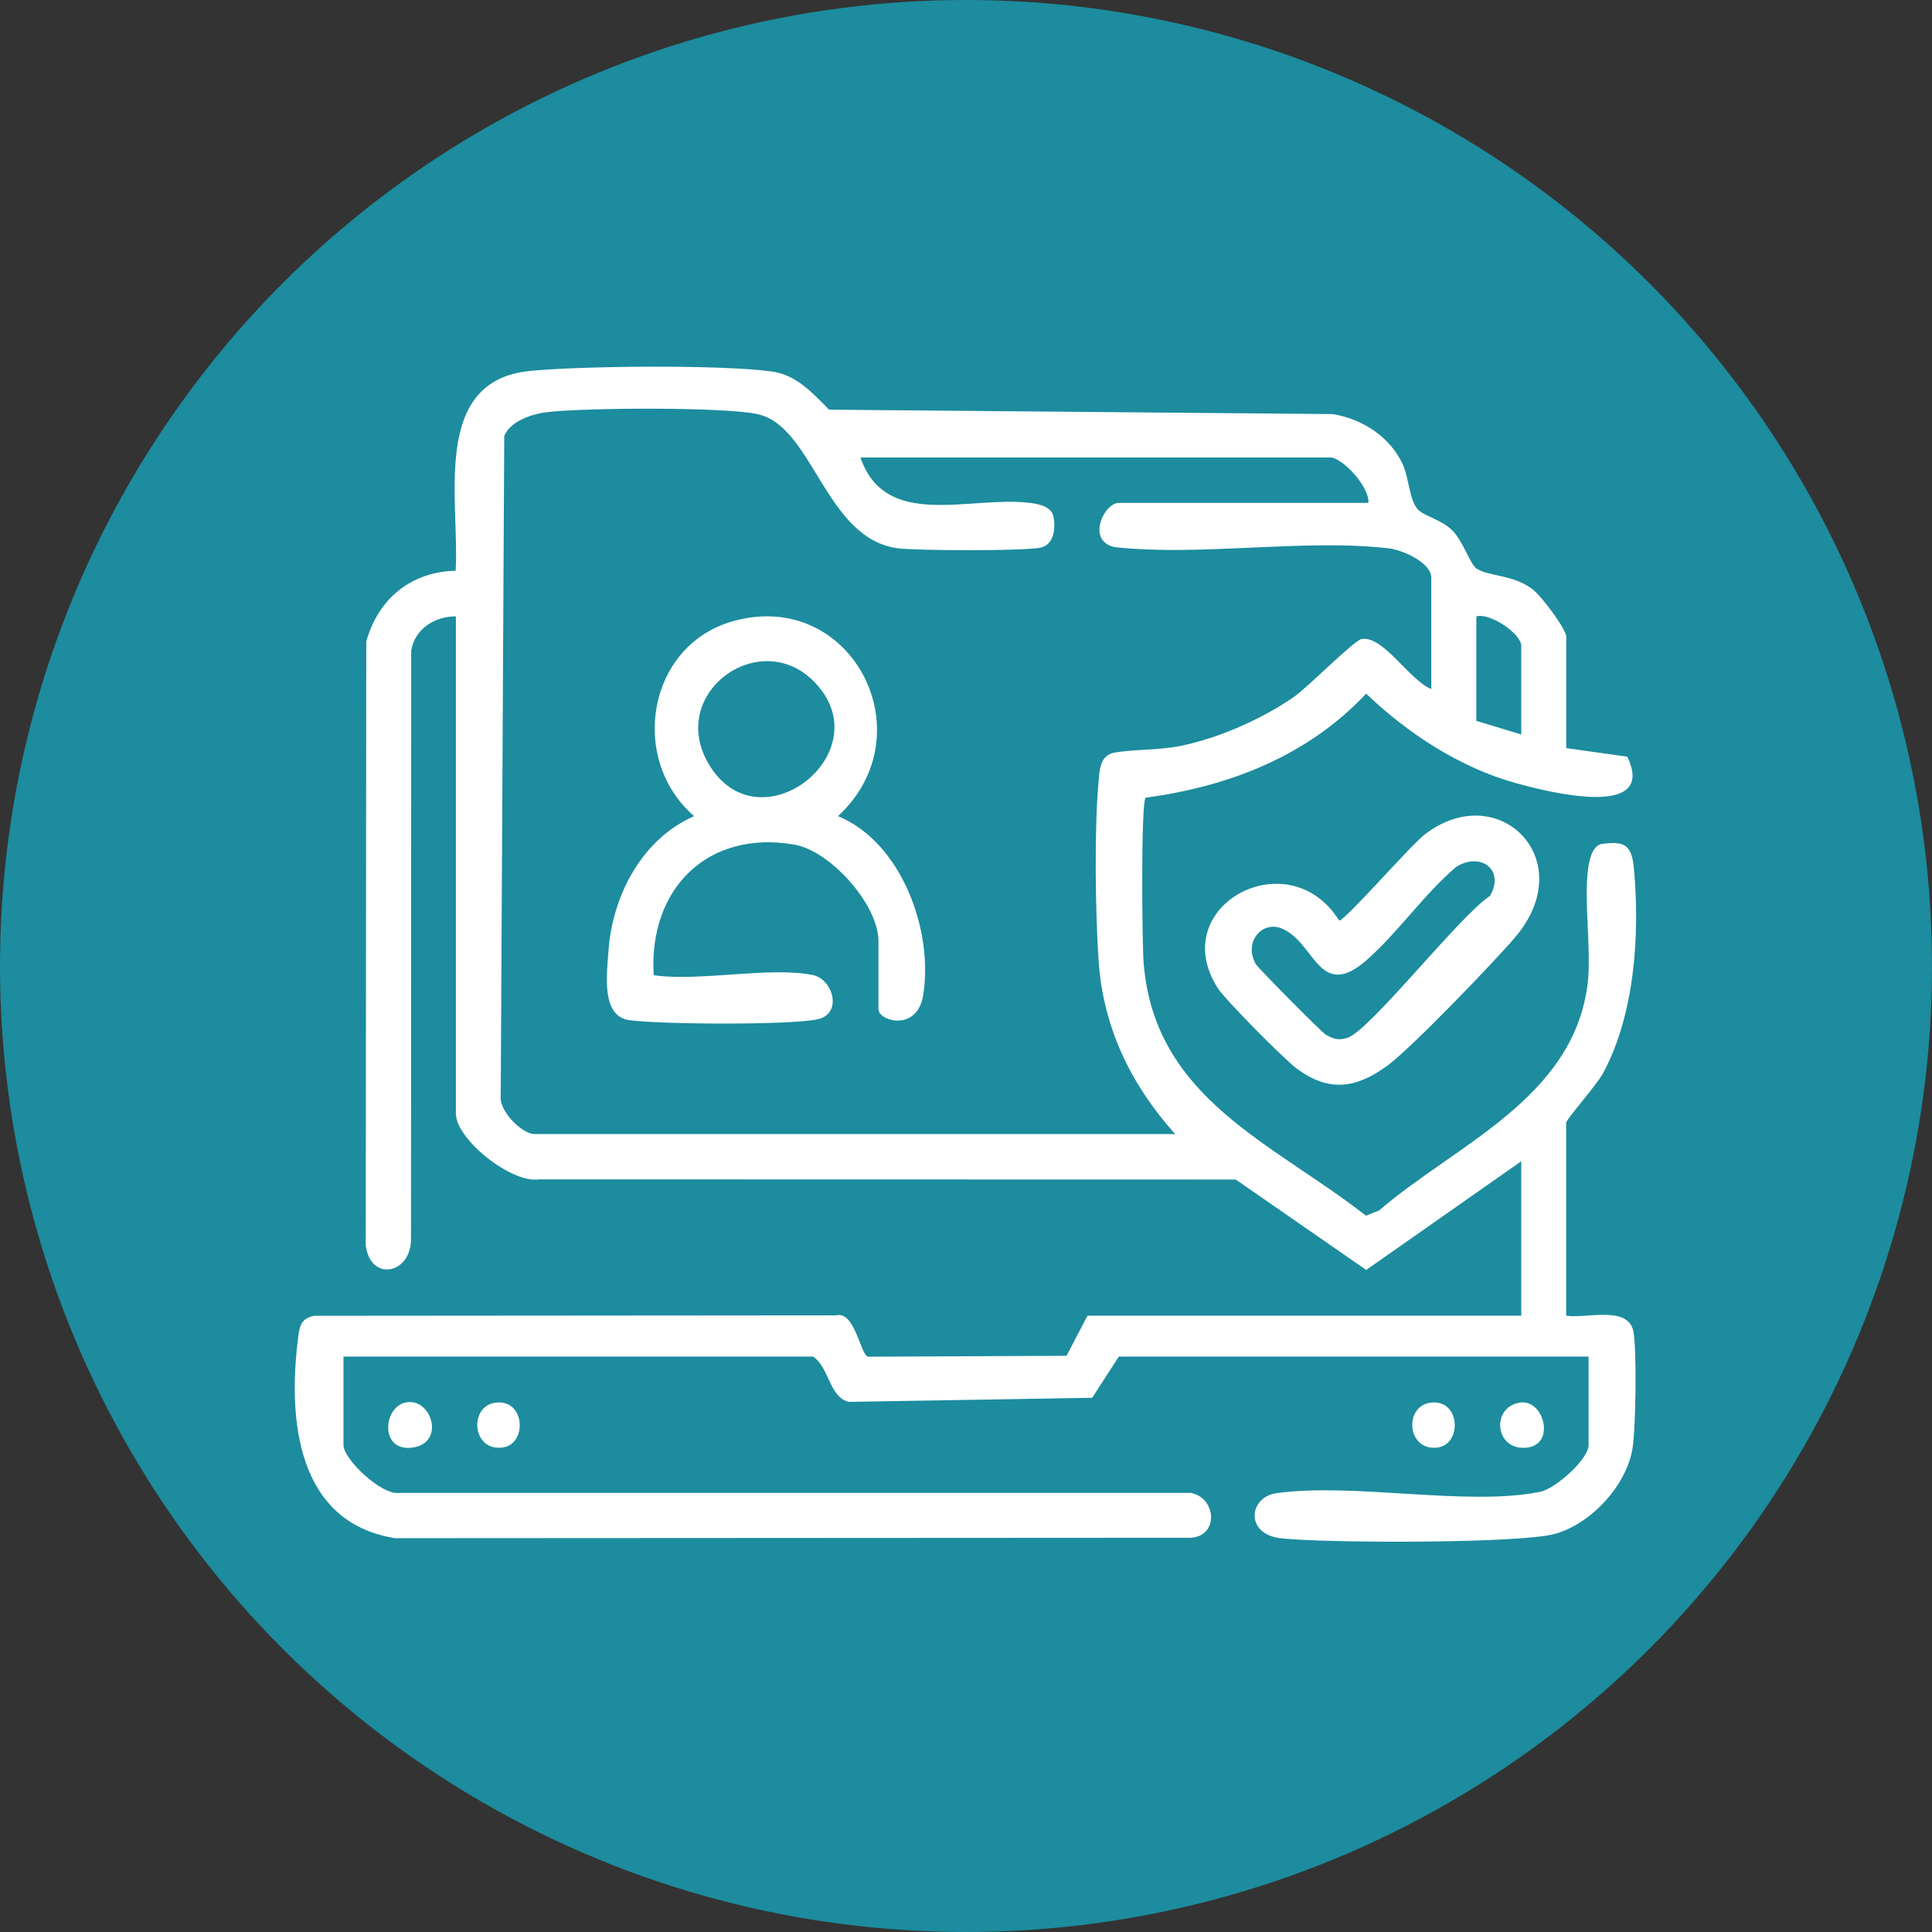 <?xml version="1.0" encoding="UTF-8"?>
<svg xmlns="http://www.w3.org/2000/svg" width="61" height="61" viewBox="0 0 61 61" fill="none">
  <rect x="0" y="0" width="61" height="61" fill="#333333" stroke="none"/>
  <circle cx="30.5" cy="30.5" r="30.5" fill="#1C8C9E"></circle>
  <g clip-path="url(#clip0_480_958)">
    <path d="M49.452 23.62L51.381 23.892C52.34 25.901 48.834 24.995 47.859 24.725C46.108 24.242 44.444 23.157 43.134 21.901C41.276 23.882 38.791 24.833 36.169 25.187C36.019 25.401 36.06 29.818 36.11 30.427C36.465 34.697 40.184 36.083 43.13 38.384L43.537 38.222C45.957 36.139 49.638 34.708 50.122 31.11C50.275 29.976 49.927 27.97 50.223 27.054C50.275 26.89 50.366 26.712 50.538 26.654C51.29 26.536 51.517 26.672 51.587 27.411C51.782 29.494 51.616 32.04 50.609 33.894C50.416 34.249 49.449 35.35 49.449 35.447V41.54C50.059 41.643 51.416 41.199 51.574 42.046C51.683 42.632 51.648 45.117 51.544 45.735C51.347 46.915 50.233 48.109 49.101 48.429C47.991 48.741 41.775 48.724 40.433 48.568C39.298 48.434 39.427 47.267 40.301 47.145C42.748 46.803 46.339 47.571 48.634 47.1C49.111 47.002 50.157 46.073 50.157 45.627V42.831H35.325L34.485 44.133L26.812 44.262C26.192 44.141 26.184 43.177 25.673 42.831H10.845V45.627C10.845 46.07 12.046 47.224 12.617 47.136H37.597C38.416 47.29 38.487 48.508 37.593 48.552L12.478 48.566C9.361 48.07 9.075 44.801 9.42 42.179C9.469 41.816 9.538 41.619 9.927 41.544L26.396 41.531C26.996 41.378 27.165 42.777 27.405 42.836L33.674 42.807L34.336 41.54H48.032V36.665L43.136 40.097L39.017 37.242L17.021 37.237C16.144 37.373 14.394 35.968 14.394 35.16V19.461C13.739 19.455 13.091 19.855 12.983 20.545L12.977 39.177C12.933 40.242 11.696 40.46 11.548 39.325L11.564 20.258C11.937 18.905 12.983 18.05 14.387 18.021C14.519 15.831 13.583 12.023 16.729 11.712C18.355 11.551 22.828 11.508 24.387 11.732C25.151 11.841 25.665 12.417 26.177 12.935L42.078 13.074C43.017 13.226 43.909 13.798 44.305 14.695C44.483 15.098 44.503 15.809 44.771 16.089C44.968 16.294 45.498 16.404 45.838 16.731C46.202 17.08 46.409 17.809 46.619 17.95C47.002 18.208 47.754 18.129 48.386 18.602C48.651 18.801 49.452 19.855 49.452 20.106V23.619V23.62ZM27.168 14.444C27.949 16.738 30.603 15.655 32.493 15.875C32.757 15.907 33.152 15.974 33.248 16.259C33.337 16.619 33.309 17.157 32.888 17.282C32.466 17.406 28.961 17.386 28.372 17.315C26.045 17.028 25.686 13.449 23.912 13.074C22.826 12.843 18.499 12.874 17.303 13.009C16.82 13.064 16.125 13.279 15.921 13.763L15.81 34.591C15.744 35.074 16.48 35.806 16.878 35.806H37.103C35.698 34.231 34.823 32.439 34.684 30.294C34.584 28.764 34.55 26.194 34.684 24.69C34.718 24.312 34.732 23.844 35.186 23.763C35.808 23.654 36.575 23.69 37.251 23.555C38.46 23.316 39.82 22.714 40.836 22.016C41.303 21.695 42.755 20.209 42.999 20.174C43.685 20.072 44.503 21.482 45.191 21.756V18.244C45.191 17.761 44.28 17.362 43.843 17.312C41.15 17.004 37.959 17.57 35.212 17.277C34.279 17.094 34.855 15.878 35.326 15.878H43.204C43.254 15.386 42.389 14.444 41.997 14.444H27.165H27.168ZM48.032 23.19V20.394C48.032 20.013 47.047 19.336 46.613 19.462V22.76L48.032 23.19Z" fill="white"></path>
    <path d="M47.84 29.591C47.16 30.391 44.557 33.094 43.804 33.646C42.82 34.368 41.957 34.497 40.931 33.73C40.552 33.448 38.694 31.576 38.457 31.211C36.781 28.619 40.681 26.502 42.282 29.065C42.472 29.065 44.526 26.7 44.983 26.347C47.308 24.558 49.921 27.142 47.84 29.591ZM43.157 30.308C41.639 31.633 41.531 29.752 40.467 29.314C39.846 29.059 39.253 29.753 39.651 30.439C39.729 30.573 41.716 32.581 41.849 32.659C42.096 32.806 42.248 32.857 42.536 32.771C43.243 32.557 46.121 28.873 47.044 28.288C47.527 27.454 46.737 26.895 45.984 27.366C44.98 28.212 44.116 29.468 43.154 30.308H43.157Z" fill="white"></path>
    <path d="M12.791 44.285C13.615 44.09 14.082 45.549 13.036 45.703C11.99 45.858 12.087 44.452 12.791 44.285Z" fill="white"></path>
    <path d="M47.995 44.284C48.746 44.175 49.116 45.581 48.236 45.703C47.196 45.847 47.053 44.422 47.995 44.284Z" fill="white"></path>
    <path d="M15.633 44.289C16.587 44.152 16.657 45.593 15.875 45.702C14.904 45.838 14.793 44.41 15.633 44.289Z" fill="white"></path>
    <path d="M45.155 44.289C46.109 44.152 46.178 45.593 45.396 45.702C44.425 45.838 44.315 44.41 45.155 44.289Z" fill="white"></path>
    <path d="M25.677 30.788C26.304 30.925 26.622 32.023 25.792 32.188C24.876 32.368 20.844 32.347 19.866 32.209C18.976 32.083 19.158 30.767 19.214 29.996C19.342 28.254 20.287 26.477 21.917 25.769C19.839 23.971 20.439 20.381 23.132 19.616C26.87 18.552 29.279 23.157 26.459 25.769C28.46 26.589 29.482 29.381 29.147 31.427C28.955 32.595 27.736 32.236 27.736 31.865V29.715C27.736 28.565 26.223 26.864 25.076 26.667C22.341 26.196 20.475 28.06 20.639 30.79C22.069 31.003 24.361 30.503 25.678 30.79L25.677 30.788ZM25.699 21.518C23.983 19.779 21.079 21.88 22.363 24.1C23.939 26.83 27.892 23.741 25.699 21.518Z" fill="white"></path>
  </g>
  <defs>
    <clipPath id="clip0_480_958">
      <rect width="44" height="40" fill="white" transform="translate(9 10)"></rect>
    </clipPath>
  </defs>
</svg>
